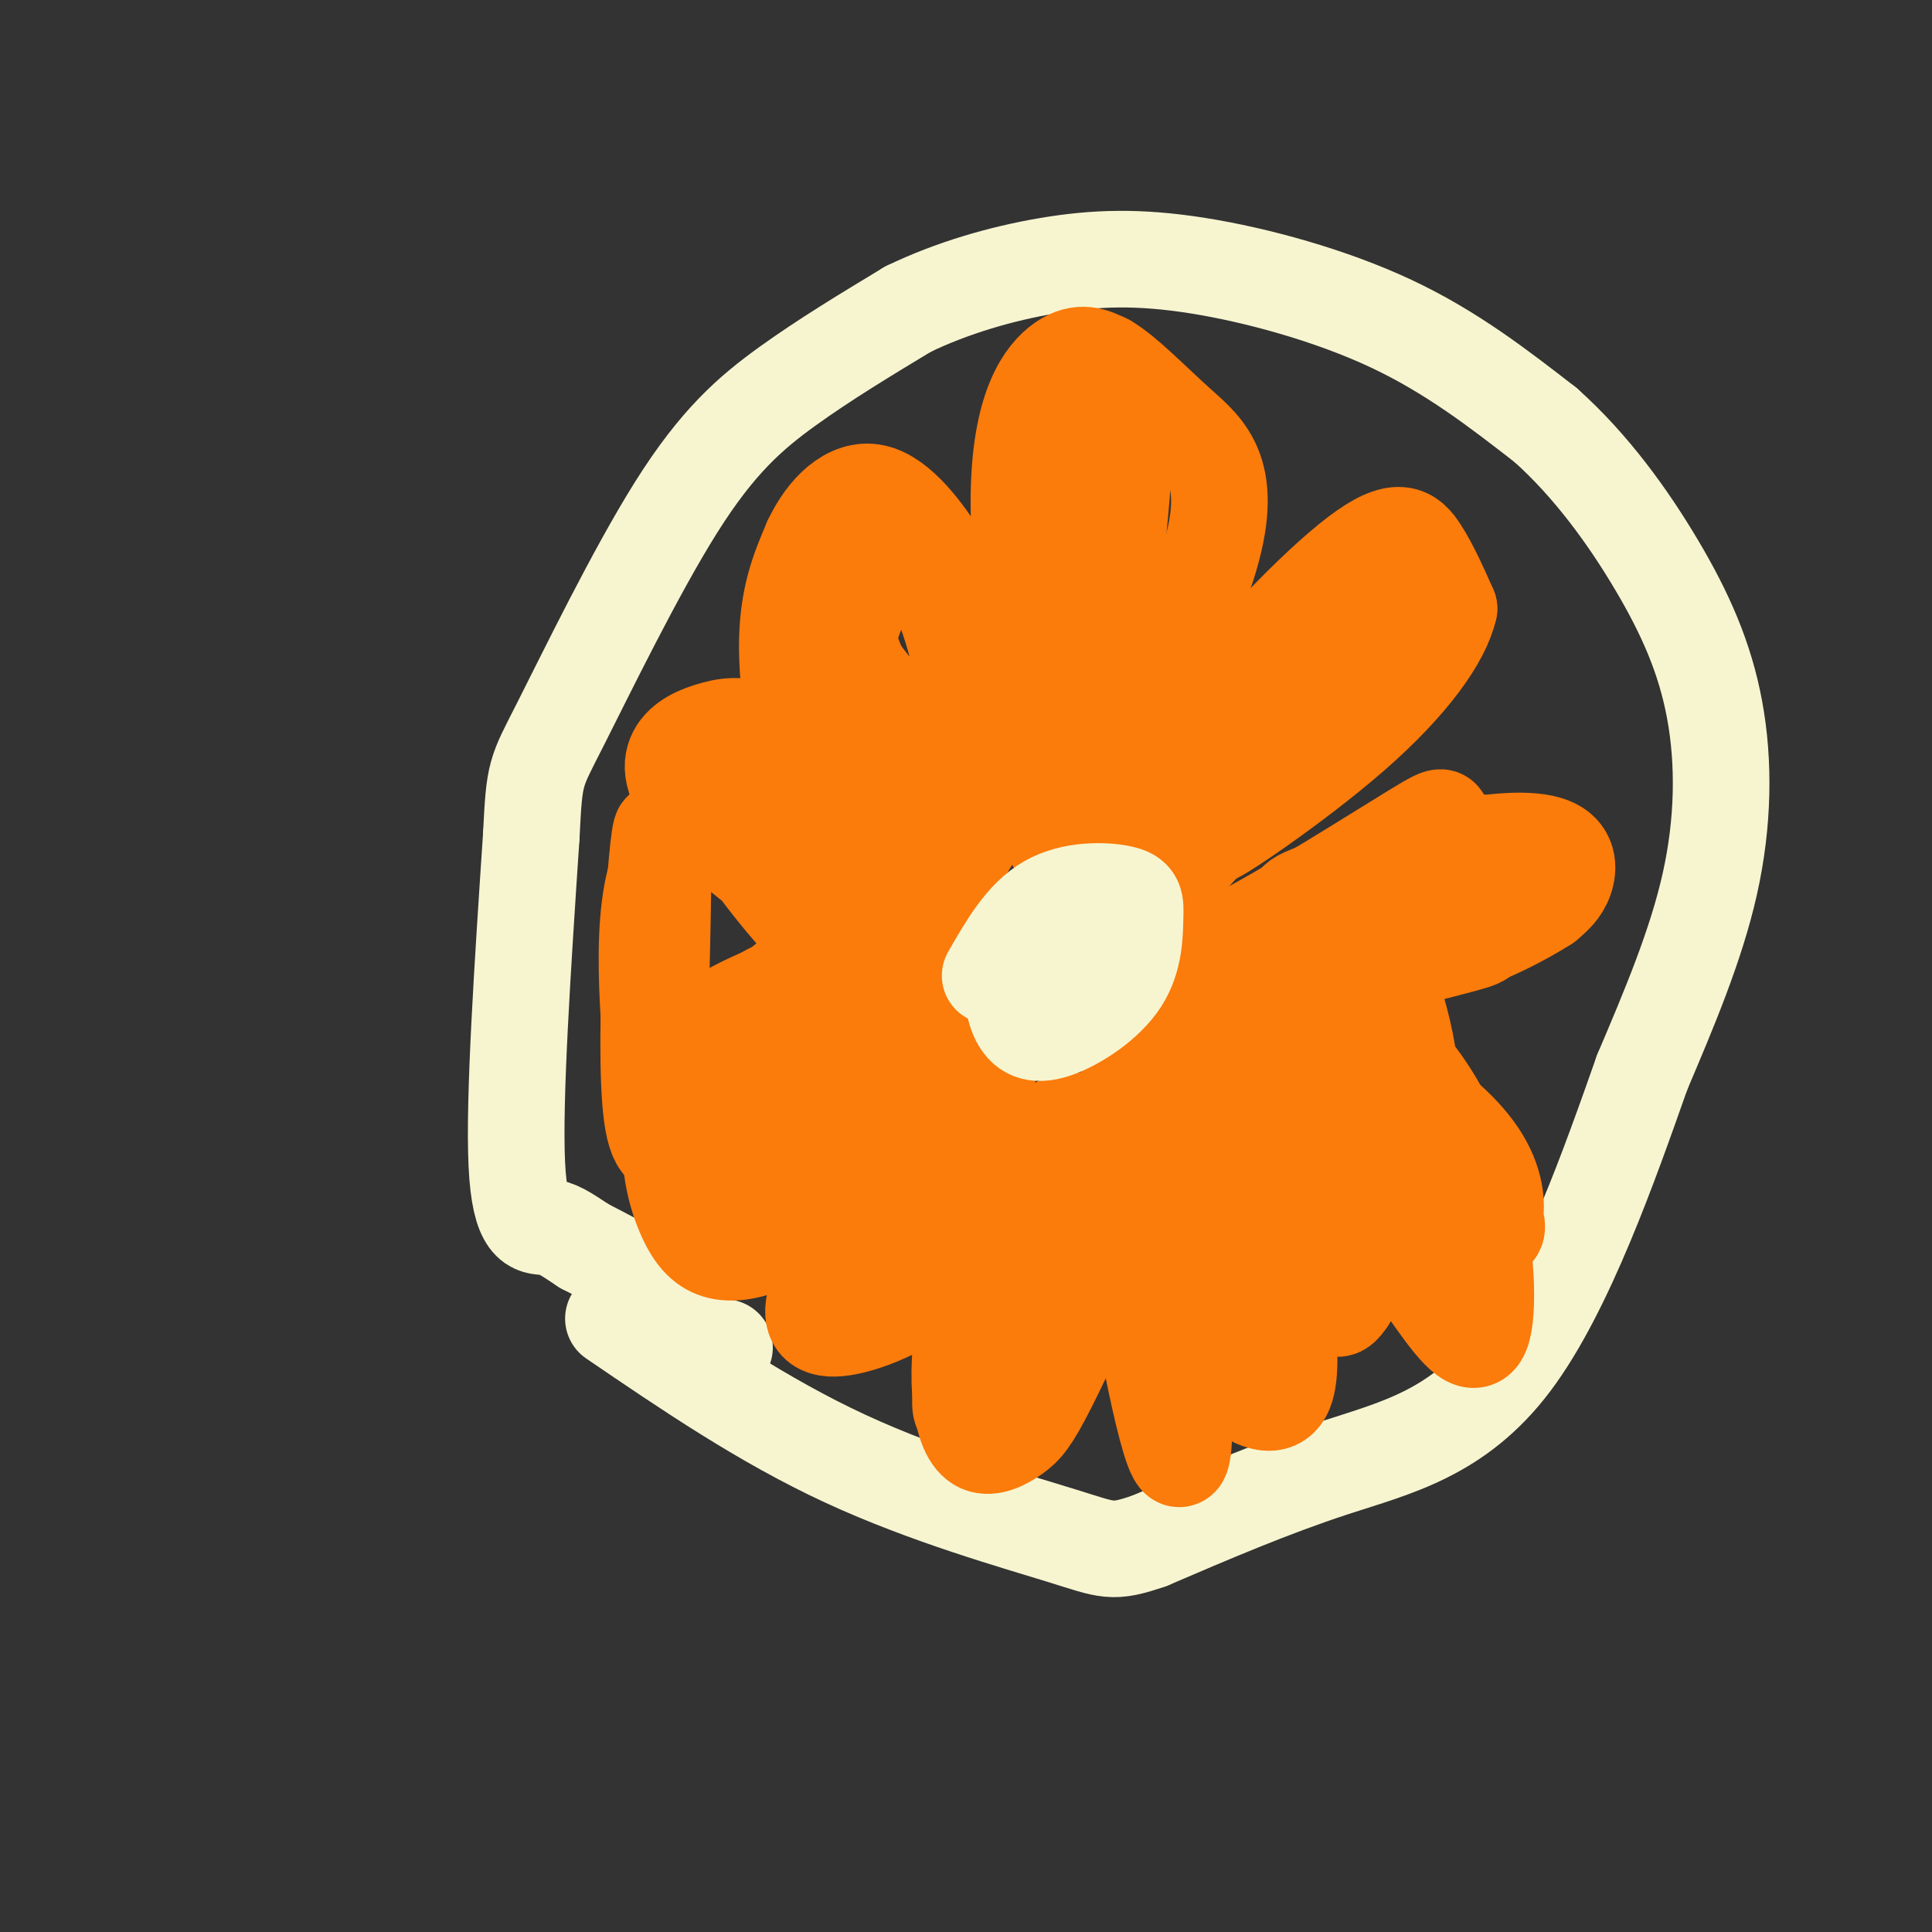 <svg viewBox='0 0 400 400' version='1.1' xmlns='http://www.w3.org/2000/svg' xmlns:xlink='http://www.w3.org/1999/xlink'><rect x="0" y="0" width="400" height="400" fill="#333333" stroke="none"/><g fill='none' stroke='#F7F5D0' stroke-width='20' stroke-linecap='round' stroke-linejoin='round'><path d='M150,279c-2.378,2.333 -4.756,4.667 -6,3c-1.244,-1.667 -1.356,-7.333 -5,-12c-3.644,-4.667 -10.822,-8.333 -18,-12'/><path d='M121,258c-4.202,-2.798 -5.708,-3.792 -8,-4c-2.292,-0.208 -5.369,0.369 -6,-13c-0.631,-13.369 1.185,-40.685 3,-68'/><path d='M110,173c0.656,-13.349 0.794,-12.722 6,-23c5.206,-10.278 15.478,-31.459 24,-45c8.522,-13.541 15.292,-19.440 23,-25c7.708,-5.560 16.354,-10.780 25,-16'/><path d='M188,64c9.093,-4.389 19.324,-7.362 29,-9c9.676,-1.638 18.797,-1.941 31,0c12.203,1.941 27.486,6.126 40,12c12.514,5.874 22.257,13.437 32,21'/><path d='M320,88c9.461,8.448 17.113,19.069 23,29c5.887,9.931 10.008,19.174 12,30c1.992,10.826 1.855,23.236 -1,36c-2.855,12.764 -8.427,25.882 -14,39'/><path d='M340,222c-6.524,18.476 -15.833,45.167 -27,60c-11.167,14.833 -24.190,17.810 -37,22c-12.810,4.190 -25.405,9.595 -38,15'/><path d='M238,319c-7.845,2.702 -8.458,1.958 -18,-1c-9.542,-2.958 -28.012,-8.131 -45,-16c-16.988,-7.869 -32.494,-18.435 -48,-29'/></g>
<g fill='none' stroke='#FB7B0B' stroke-width='20' stroke-linecap='round' stroke-linejoin='round'><path d='M218,173c-3.756,-27.511 -7.511,-55.022 -7,-72c0.511,-16.978 5.289,-23.422 9,-26c3.711,-2.578 6.356,-1.289 9,0'/><path d='M229,75c3.919,2.233 9.215,7.815 15,13c5.785,5.185 12.057,9.973 6,29c-6.057,19.027 -24.445,52.293 -30,57c-5.555,4.707 1.722,-19.147 9,-43'/><path d='M229,131c2.658,-18.802 4.804,-44.306 3,-37c-1.804,7.306 -7.558,47.422 -11,61c-3.442,13.578 -4.572,0.619 -4,-18c0.572,-18.619 2.846,-42.897 6,-46c3.154,-3.103 7.187,14.971 8,26c0.813,11.029 -1.593,15.015 -4,19'/><path d='M241,174c0.649,-7.357 1.298,-14.714 9,-26c7.702,-11.286 22.458,-26.500 31,-33c8.542,-6.500 10.869,-4.286 13,-1c2.131,3.286 4.065,7.643 6,12'/><path d='M300,126c-1.378,6.107 -7.822,15.374 -20,26c-12.178,10.626 -30.089,22.611 -29,21c1.089,-1.611 21.178,-16.818 28,-23c6.822,-6.182 0.378,-3.338 -7,2c-7.378,5.338 -15.689,13.169 -24,21'/><path d='M248,173c-9.209,9.015 -20.230,21.054 -12,12c8.230,-9.054 35.711,-39.200 36,-40c0.289,-0.800 -26.615,27.746 -36,39c-9.385,11.254 -1.253,5.215 7,-3c8.253,-8.215 16.626,-18.608 25,-29'/><path d='M268,152c8.008,-8.962 15.528,-16.866 8,-11c-7.528,5.866 -30.104,25.502 -28,22c2.104,-3.502 28.887,-30.144 36,-37c7.113,-6.856 -5.443,6.072 -18,19'/><path d='M266,145c-1.822,1.000 2.622,-6.000 4,-8c1.378,-2.000 -0.311,1.000 -2,4'/><path d='M236,200c4.379,-0.095 8.758,-0.190 20,-6c11.242,-5.810 29.348,-17.336 37,-22c7.652,-4.664 4.849,-2.465 6,0c1.151,2.465 6.257,5.197 8,9c1.743,3.803 0.123,8.678 0,11c-0.123,2.322 1.251,2.092 -6,4c-7.251,1.908 -23.125,5.954 -39,10'/><path d='M262,206c-9.400,2.696 -13.400,4.437 -8,0c5.400,-4.437 20.199,-15.053 33,-21c12.801,-5.947 23.602,-7.226 27,-6c3.398,1.226 -0.608,4.955 -6,8c-5.392,3.045 -12.169,5.405 -20,6c-7.831,0.595 -16.715,-0.575 -20,-2c-3.285,-1.425 -0.972,-3.106 0,-4c0.972,-0.894 0.603,-1.002 6,-3c5.397,-1.998 16.560,-5.886 26,-8c9.440,-2.114 17.157,-2.454 21,-1c3.843,1.454 3.812,4.701 3,7c-0.812,2.299 -2.406,3.649 -4,5'/><path d='M320,187c-4.537,2.946 -13.878,7.812 -20,9c-6.122,1.188 -9.024,-1.303 -10,-5c-0.976,-3.697 -0.024,-8.599 3,-12c3.024,-3.401 8.122,-5.300 11,-5c2.878,0.300 3.537,2.800 2,5c-1.537,2.200 -5.268,4.100 -9,6'/><path d='M266,215c-4.641,-0.912 -9.282,-1.824 0,6c9.282,7.824 32.487,24.384 32,23c-0.487,-1.384 -24.667,-20.711 -30,-26c-5.333,-5.289 8.179,3.461 17,9c8.821,5.539 12.949,7.868 16,11c3.051,3.132 5.026,7.066 7,11'/><path d='M308,249c1.882,3.500 3.089,6.750 0,6c-3.089,-0.750 -10.472,-5.499 -15,-10c-4.528,-4.501 -6.202,-8.752 -7,-11c-0.798,-2.248 -0.721,-2.491 0,-4c0.721,-1.509 2.084,-4.285 6,-3c3.916,1.285 10.383,6.629 14,12c3.617,5.371 4.383,10.767 3,15c-1.383,4.233 -4.915,7.303 -9,6c-4.085,-1.303 -8.724,-6.978 -12,-14c-3.276,-7.022 -5.190,-15.391 -6,-20c-0.810,-4.609 -0.517,-5.460 1,-6c1.517,-0.540 4.259,-0.770 7,-1'/><path d='M290,219c3.974,3.625 10.407,13.189 14,25c3.593,11.811 4.344,25.869 3,31c-1.344,5.131 -4.784,1.336 -10,-6c-5.216,-7.336 -12.207,-18.211 -16,-30c-3.793,-11.789 -4.386,-24.490 -5,-36c-0.614,-11.510 -1.247,-21.827 2,-19c3.247,2.827 10.374,18.800 13,32c2.626,13.200 0.750,23.629 -2,32c-2.750,8.371 -6.375,14.686 -10,21'/><path d='M279,269c-2.200,3.428 -2.699,1.496 -4,0c-1.301,-1.496 -3.402,-2.558 -7,-9c-3.598,-6.442 -8.691,-18.263 -11,-28c-2.309,-9.737 -1.833,-17.389 -1,-21c0.833,-3.611 2.021,-3.180 6,2c3.979,5.180 10.747,15.110 15,25c4.253,9.890 5.991,19.740 3,20c-2.991,0.260 -10.712,-9.068 -17,-19c-6.288,-9.932 -11.144,-20.466 -16,-31'/><path d='M247,208c-4.226,-10.787 -6.793,-22.253 -6,0c0.793,22.253 4.944,78.227 4,91c-0.944,12.773 -6.984,-17.655 -10,-36c-3.016,-18.345 -3.010,-24.606 -3,-29c0.010,-4.394 0.023,-6.920 1,-8c0.977,-1.080 2.917,-0.714 5,0c2.083,0.714 4.309,1.775 6,12c1.691,10.225 2.845,29.612 4,49'/><path d='M248,287c-0.184,7.914 -2.645,3.198 -4,1c-1.355,-2.198 -1.606,-1.877 -3,-5c-1.394,-3.123 -3.933,-9.690 -5,-18c-1.067,-8.310 -0.662,-18.362 0,-26c0.662,-7.638 1.580,-12.860 6,-10c4.420,2.860 12.340,13.803 17,22c4.660,8.197 6.058,13.648 7,20c0.942,6.352 1.427,13.604 0,17c-1.427,3.396 -4.766,2.935 -9,0c-4.234,-2.935 -9.362,-8.343 -13,-14c-3.638,-5.657 -5.787,-11.561 -5,-13c0.787,-1.439 4.511,1.589 7,5c2.489,3.411 3.745,7.206 5,11'/><path d='M251,277c1.352,4.422 2.232,9.976 -1,8c-3.232,-1.976 -10.576,-11.481 -14,-25c-3.424,-13.519 -2.926,-31.050 -2,-36c0.926,-4.950 2.282,2.683 2,10c-0.282,7.317 -2.202,14.318 -6,24c-3.798,9.682 -9.474,22.044 -13,29c-3.526,6.956 -4.903,8.507 -7,10c-2.097,1.493 -4.916,2.928 -7,2c-2.084,-0.928 -3.435,-4.218 -4,-9c-0.565,-4.782 -0.344,-11.057 1,-19c1.344,-7.943 3.813,-17.555 6,-23c2.187,-5.445 4.094,-6.722 6,-8'/><path d='M212,240c2.250,-2.773 4.875,-5.707 7,-7c2.125,-1.293 3.750,-0.945 5,-1c1.250,-0.055 2.125,-0.514 2,4c-0.125,4.514 -1.252,14.001 -6,25c-4.748,10.999 -13.118,23.510 -17,26c-3.882,2.490 -3.276,-5.041 -3,-11c0.276,-5.959 0.221,-10.345 4,-19c3.779,-8.655 11.391,-21.578 15,-21c3.609,0.578 3.216,14.658 -1,27c-4.216,12.342 -12.254,22.947 -16,27c-3.746,4.053 -3.201,1.553 -3,-3c0.201,-4.553 0.057,-11.158 2,-18c1.943,-6.842 5.971,-13.921 10,-21'/><path d='M211,248c4.506,-6.390 10.770,-11.866 8,-9c-2.770,2.866 -14.575,14.073 -20,19c-5.425,4.927 -4.470,3.574 -6,2c-1.530,-1.574 -5.545,-3.369 -8,-5c-2.455,-1.631 -3.349,-3.099 0,-7c3.349,-3.901 10.942,-10.234 15,-13c4.058,-2.766 4.580,-1.965 6,-2c1.420,-0.035 3.736,-0.907 3,3c-0.736,3.907 -4.526,12.591 -8,19c-3.474,6.409 -6.632,10.543 -12,14c-5.368,3.457 -12.945,6.239 -17,6c-4.055,-0.239 -4.587,-3.497 -2,-9c2.587,-5.503 8.294,-13.252 14,-21'/><path d='M184,245c5.603,-7.083 12.611,-14.291 16,-16c3.389,-1.709 3.158,2.079 2,6c-1.158,3.921 -3.242,7.973 -6,13c-2.758,5.027 -6.188,11.027 -10,15c-3.812,3.973 -8.006,5.918 -10,6c-1.994,0.082 -1.790,-1.698 -3,-3c-1.210,-1.302 -3.835,-2.127 2,-11c5.835,-8.873 20.130,-25.795 26,-31c5.870,-5.205 3.316,1.306 -1,5c-4.316,3.694 -10.393,4.572 -15,5c-4.607,0.428 -7.745,0.408 -12,-2c-4.255,-2.408 -9.628,-7.204 -15,-12'/><path d='M158,220c0.372,-2.786 8.803,-3.750 14,-2c5.197,1.750 7.162,6.214 9,8c1.838,1.786 3.550,0.894 1,3c-2.550,2.106 -9.363,7.210 -15,9c-5.637,1.790 -10.099,0.266 -14,-2c-3.901,-2.266 -7.243,-5.276 -10,-7c-2.757,-1.724 -4.931,-2.164 0,-6c4.931,-3.836 16.966,-11.067 25,-14c8.034,-2.933 12.066,-1.566 15,0c2.934,1.566 4.770,3.331 5,6c0.230,2.669 -1.144,6.241 -3,9c-1.856,2.759 -4.192,4.704 -10,6c-5.808,1.296 -15.088,1.942 -21,1c-5.912,-0.942 -8.456,-3.471 -11,-6'/><path d='M143,225c-1.979,-2.350 -1.425,-5.227 0,-8c1.425,-2.773 3.721,-5.444 11,-9c7.279,-3.556 19.541,-7.998 25,-10c5.459,-2.002 4.116,-1.565 7,1c2.884,2.565 9.996,7.259 10,13c0.004,5.741 -7.098,12.528 -12,16c-4.902,3.472 -7.603,3.628 -11,3c-3.397,-0.628 -7.492,-2.040 -10,-3c-2.508,-0.960 -3.431,-1.468 -5,-4c-1.569,-2.532 -3.784,-7.088 -3,-11c0.784,-3.912 4.567,-7.182 8,-10c3.433,-2.818 6.517,-5.186 12,-5c5.483,0.186 13.364,2.926 17,6c3.636,3.074 3.026,6.484 2,11c-1.026,4.516 -2.469,10.139 -6,15c-3.531,4.861 -9.152,8.960 -13,11c-3.848,2.040 -5.924,2.020 -8,2'/><path d='M167,243c-5.540,-0.663 -15.389,-3.321 -20,-5c-4.611,-1.679 -3.985,-2.380 -4,-5c-0.015,-2.620 -0.671,-7.157 0,-11c0.671,-3.843 2.668,-6.990 8,-11c5.332,-4.010 13.999,-8.883 21,-10c7.001,-1.117 12.335,1.522 14,8c1.665,6.478 -0.339,16.794 -3,24c-2.661,7.206 -5.979,11.302 -10,15c-4.021,3.698 -8.744,6.999 -13,9c-4.256,2.001 -8.044,2.702 -11,2c-2.956,-0.702 -5.081,-2.807 -7,-7c-1.919,-4.193 -3.632,-10.475 -3,-17c0.632,-6.525 3.609,-13.293 7,-18c3.391,-4.707 7.195,-7.354 11,-10'/><path d='M157,207c2.906,-2.281 4.673,-2.984 7,-1c2.327,1.984 5.216,6.653 6,11c0.784,4.347 -0.538,8.370 -3,13c-2.462,4.630 -6.065,9.867 -9,8c-2.935,-1.867 -5.201,-10.838 -5,-17c0.201,-6.162 2.869,-9.516 5,-12c2.131,-2.484 3.726,-4.099 11,-4c7.274,0.099 20.228,1.911 24,3c3.772,1.089 -1.636,1.454 -6,0c-4.364,-1.454 -7.682,-4.727 -11,-8'/><path d='M176,200c-3.955,-3.088 -8.341,-6.809 -15,-15c-6.659,-8.191 -15.589,-20.852 -13,-24c2.589,-3.148 16.698,3.216 27,10c10.302,6.784 16.797,13.988 19,18c2.203,4.012 0.115,4.830 -4,5c-4.115,0.170 -10.257,-0.310 -19,-5c-8.743,-4.690 -20.086,-13.591 -26,-20c-5.914,-6.409 -6.400,-10.326 -5,-13c1.400,-2.674 4.685,-4.105 8,-5c3.315,-0.895 6.662,-1.256 13,2c6.338,3.256 15.669,10.128 25,17'/><path d='M186,170c4.728,4.105 4.048,5.866 4,7c-0.048,1.134 0.534,1.641 -2,3c-2.534,1.359 -8.186,3.572 -14,3c-5.814,-0.572 -11.791,-3.928 -17,-8c-5.209,-4.072 -9.652,-8.861 -11,-12c-1.348,-3.139 0.398,-4.628 3,-6c2.602,-1.372 6.061,-2.627 9,-4c2.939,-1.373 5.359,-2.866 12,1c6.641,3.866 17.504,13.089 22,19c4.496,5.911 2.626,8.508 1,11c-1.626,2.492 -3.007,4.878 -5,6c-1.993,1.122 -4.596,0.981 -8,-2c-3.404,-2.981 -7.609,-8.803 -11,-19c-3.391,-10.197 -5.969,-24.771 -6,-35c-0.031,-10.229 2.484,-16.115 5,-22'/><path d='M168,112c2.974,-6.313 7.908,-11.094 13,-10c5.092,1.094 10.343,8.064 14,14c3.657,5.936 5.719,10.838 8,17c2.281,6.162 4.779,13.585 4,22c-0.779,8.415 -4.836,17.822 -8,22c-3.164,4.178 -5.434,3.127 -9,-1c-3.566,-4.127 -8.426,-11.329 -12,-22c-3.574,-10.671 -5.861,-24.811 -6,-33c-0.139,-8.189 1.871,-10.427 3,-12c1.129,-1.573 1.378,-2.483 4,-1c2.622,1.483 7.618,5.357 11,9c3.382,3.643 5.149,7.053 7,13c1.851,5.947 3.785,14.429 3,19c-0.785,4.571 -4.288,5.231 -6,6c-1.712,0.769 -1.632,1.648 -4,-1c-2.368,-2.648 -7.184,-8.824 -12,-15'/><path d='M178,139c-3.082,-6.453 -4.787,-15.085 -3,-22c1.787,-6.915 7.067,-12.111 6,-4c-1.067,8.111 -8.479,29.530 -18,41c-9.521,11.470 -21.149,12.991 -26,24c-4.851,11.009 -2.926,31.504 -1,52'/><path d='M136,230c0.393,-8.750 1.875,-56.625 1,-58c-0.875,-1.375 -4.107,43.750 -2,59c2.107,15.250 9.554,0.625 17,-14'/></g>
<g fill='none' stroke='#F7F5D0' stroke-width='20' stroke-linecap='round' stroke-linejoin='round'><path d='M205,202c3.465,-6.046 6.929,-12.091 12,-15c5.071,-2.909 11.748,-2.680 15,-2c3.252,0.680 3.077,1.811 3,5c-0.077,3.189 -0.058,8.437 -3,13c-2.942,4.563 -8.847,8.440 -13,10c-4.153,1.560 -6.555,0.804 -8,-2c-1.445,-2.804 -1.933,-7.657 0,-12c1.933,-4.343 6.286,-8.175 9,-10c2.714,-1.825 3.789,-1.644 6,0c2.211,1.644 5.557,4.750 6,8c0.443,3.250 -2.016,6.643 -4,7c-1.984,0.357 -3.492,-2.321 -5,-5'/><path d='M223,199c0.772,-0.978 5.201,-0.922 7,0c1.799,0.922 0.967,2.711 0,4c-0.967,1.289 -2.068,2.078 -3,2c-0.932,-0.078 -1.695,-1.022 -2,-3c-0.305,-1.978 -0.153,-4.989 0,-8'/></g>
</svg>